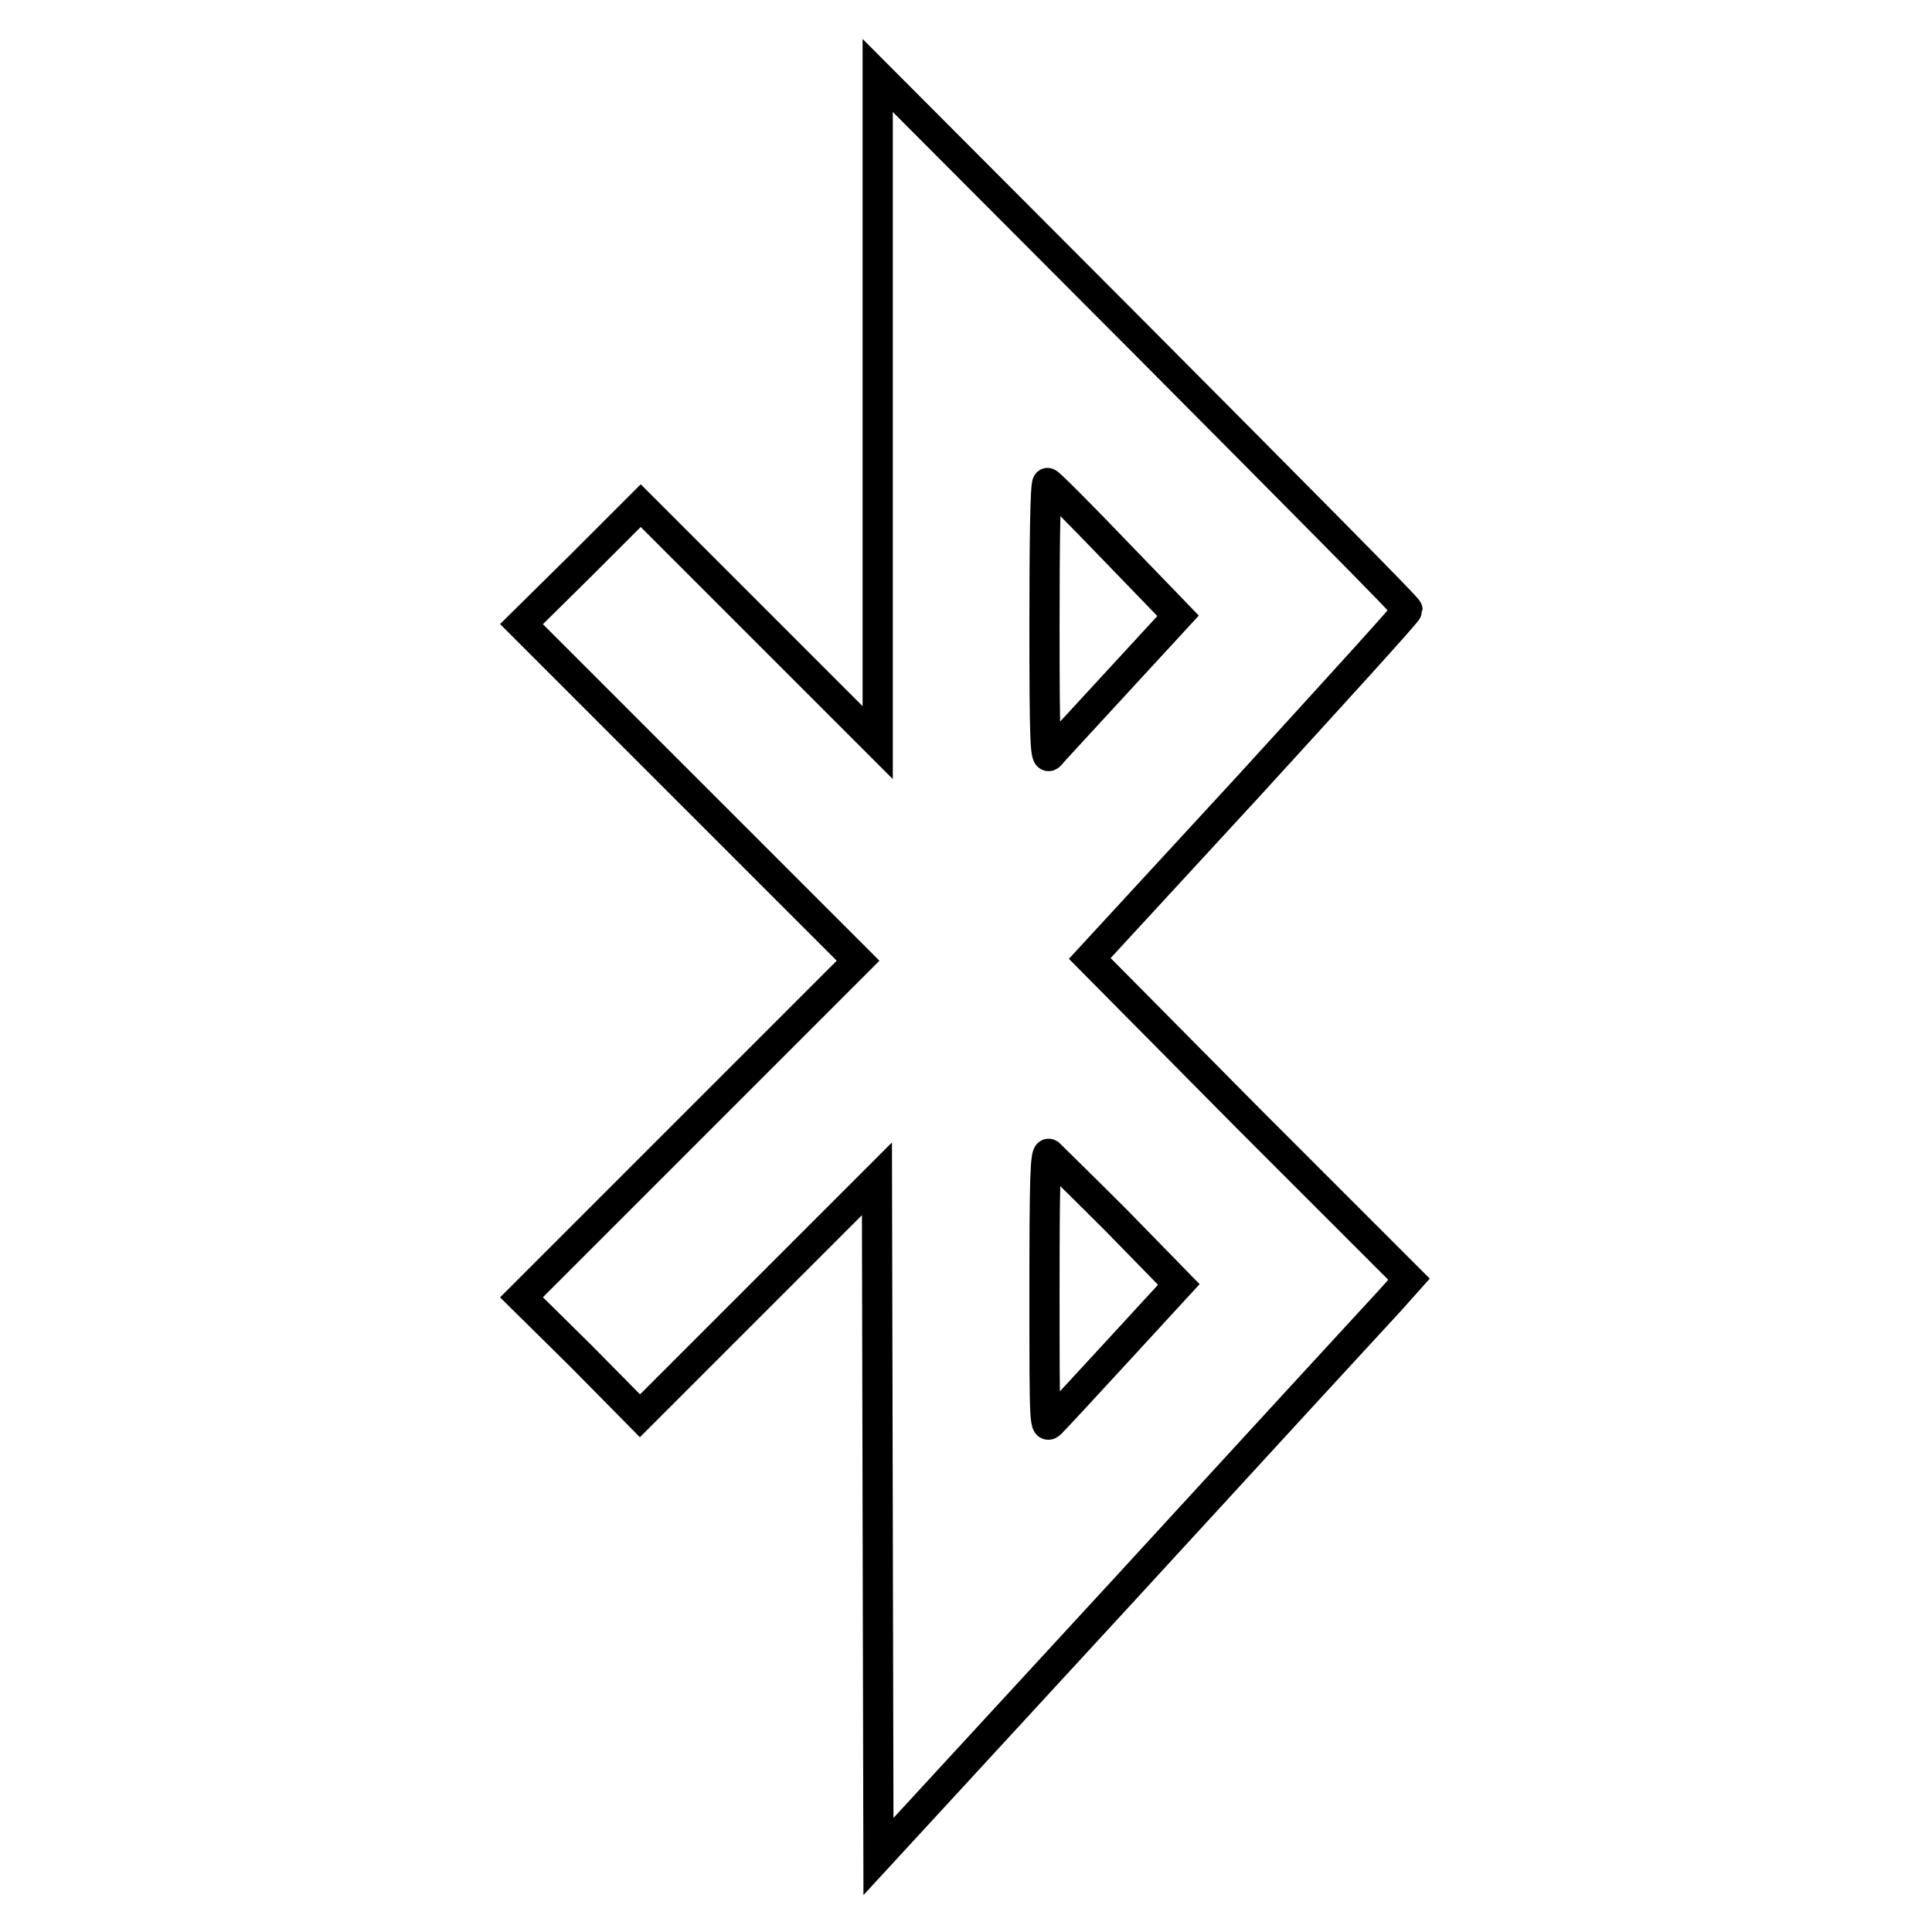 <?xml version="1.0" encoding="utf-8"?>
<!-- Svg Vector Icons : http://www.onlinewebfonts.com/icon -->
<!DOCTYPE svg PUBLIC "-//W3C//DTD SVG 1.1//EN" "http://www.w3.org/Graphics/SVG/1.1/DTD/svg11.dtd">
<svg version="1.1" xmlns="http://www.w3.org/2000/svg" xmlns:xlink="http://www.w3.org/1999/xlink" x="0px" y="0px" viewBox="0 0 256 256" enable-background="new 0 0 256 256" xml:space="preserve">
<g><g><g><path stroke-width="4" fill-opacity="0" stroke="#000000"  d="M116.3,54.2v44.2l-15.7-15.7L84.9,67L77,74.9l-7.9,7.8L91.4,105l22.3,22.3l-22.3,22.3l-22.3,22.3l7.9,7.8l7.8,7.9l15.7-15.7l15.7-15.7l0.1,44.9l0.1,44.9l32.6-35.4c17.9-19.5,33.7-36.7,35.2-38.3l2.5-2.8l-21.2-21.2L144.4,127l21.1-22.9c11.5-12.6,21-23,21-23.3s-15.8-16.2-35.1-35.6L116.3,10V54.2z M147.6,72.8l8.5,8.8l-8.2,8.9c-4.5,4.9-8.5,9.2-8.8,9.6c-0.6,0.6-0.7-1.6-0.7-17.7c0-10.1,0.1-18.4,0.4-18.4C138.9,63.9,142.9,67.9,147.6,72.8z M147.9,161.7l8.3,8.5l-8,8.7c-4.4,4.8-8.4,9.1-8.9,9.6c-0.9,0.9-0.9,0.7-0.9-17.5c0-14.6,0.1-18.4,0.6-18.1C139.3,153.2,143.3,157.1,147.9,161.7z"/></g></g></g>
</svg>